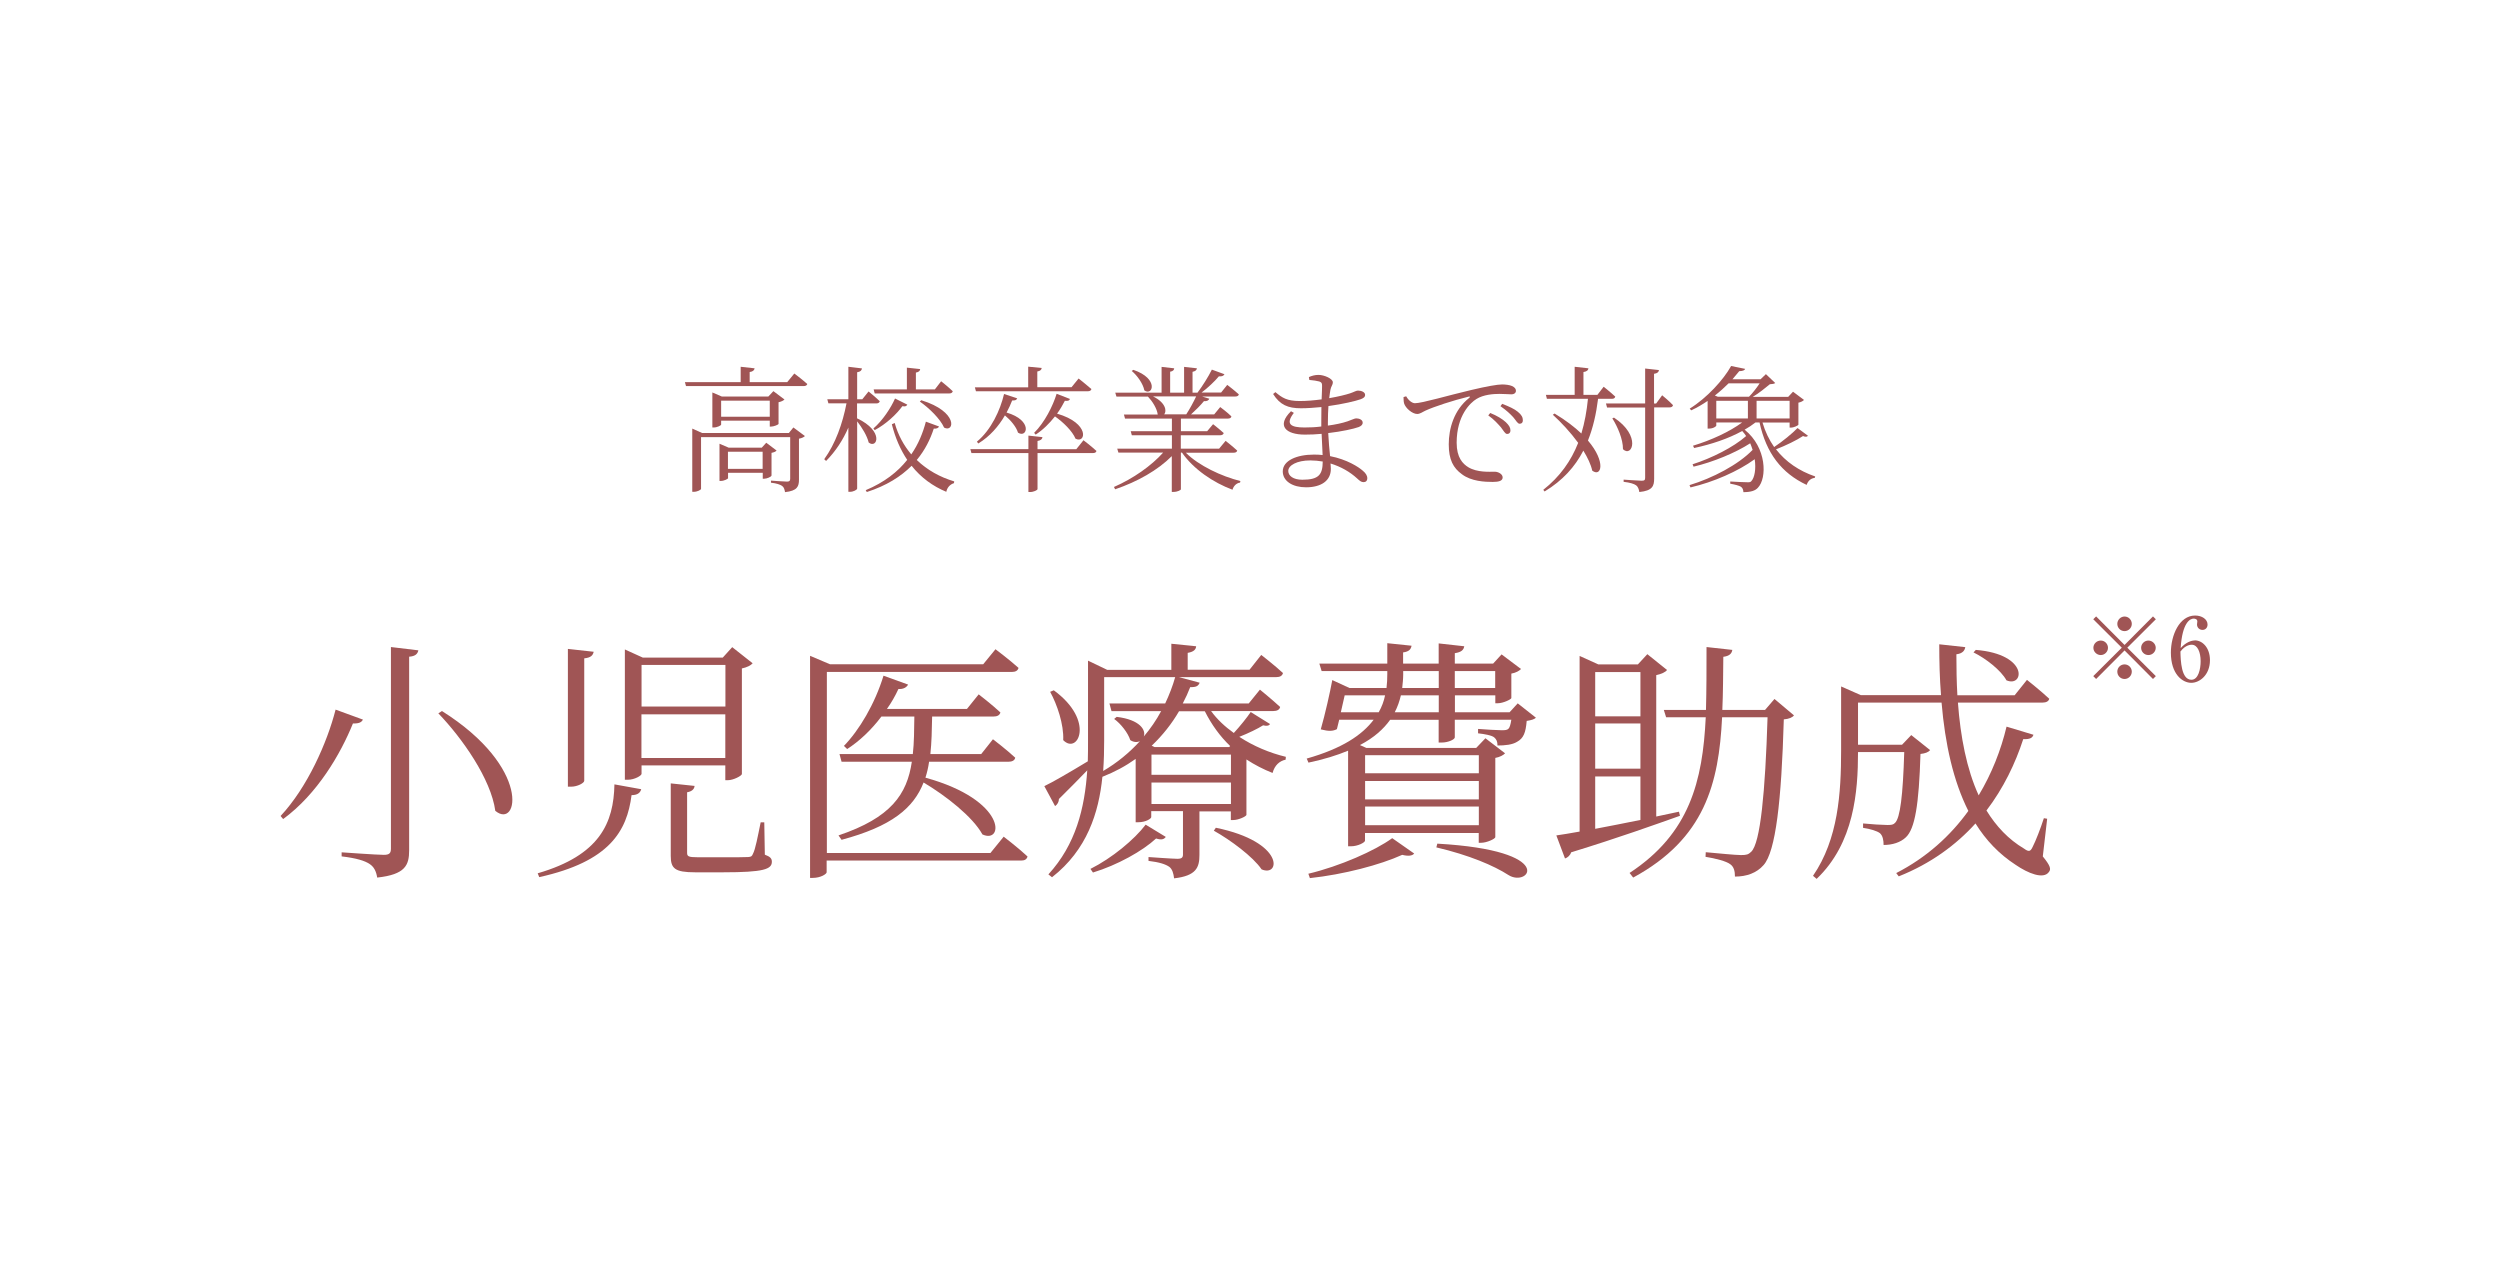 <?xml version="1.0" encoding="UTF-8"?>
<svg id="_レイヤー_2" data-name="レイヤー 2" xmlns="http://www.w3.org/2000/svg" xmlns:xlink="http://www.w3.org/1999/xlink" viewBox="0 0 227.73 117.01">
  <defs>
    <style>
      .cls-1 {
        fill: none;
      }

      .cls-2 {
        clip-path: url(#clippath);
      }

      .cls-3 {
        fill: #a05555;
      }
    </style>
    <clipPath id="clippath">
      <rect class="cls-1" width="227.73" height="117.01"/>
    </clipPath>
  </defs>
  <g id="_レイヤー_1-2" data-name="レイヤー 1">
    <g class="cls-2">
      <g>
        <path class="cls-3" d="M190.94,61.85l-.26-.26,2.6-2.59-2.6-2.59.26-.26,2.59,2.6,2.59-2.6.26.26-2.6,2.59,2.6,2.59-.26.26-2.59-2.6-2.59,2.6ZM192.02,59.01c0,.36-.3.66-.66.66s-.67-.3-.67-.66.3-.66.67-.66.66.3.66.66ZM194.19,56.83c0,.35-.29.66-.66.66s-.66-.3-.66-.66.3-.67.66-.67.66.3.66.67ZM194.19,61.18c0,.36-.29.67-.66.67s-.66-.3-.66-.67.3-.66.66-.66.66.3.66.66ZM196.37,59.01c0,.36-.3.66-.67.66s-.66-.3-.66-.66.3-.66.66-.66.67.3.67.66Z"/>
        <path class="cls-3" d="M199.92,58.33c.7,0,1.39.66,1.39,1.81,0,1.34-.94,2.06-1.7,2.06-.81,0-1.86-.79-1.86-2.75,0-1.58.77-3.38,2.21-3.38.62,0,1.13.34,1.13.82,0,.29-.19.49-.46.49-.26,0-.5-.19-.5-.5,0-.04.03-.23.03-.27,0-.21-.2-.26-.34-.26-.3,0-1.03.32-1.18,2.69.47-.53.97-.7,1.3-.7ZM199.62,61.92c.64,0,.84-.99.84-1.69,0-.82-.28-1.5-.81-1.5-.07,0-.57,0-1.03.62.02.83.07,2.57,1,2.57Z"/>
      </g>
      <g>
        <g>
          <path class="cls-3" d="M72.35,34.02s.72.54,1.19.96c-.04.13-.16.19-.34.19h-10.71l-.1-.36h5.08v-1.4l1.27.14c-.03.17-.15.3-.45.34v.92h3.42l.65-.79ZM72.26,38.93l1.06.79c-.07.09-.29.2-.54.24v3.73c0,.62-.15,1.02-1.27,1.14-.04-.24-.1-.45-.26-.56-.19-.13-.49-.24-1.02-.3v-.19s1.2.09,1.46.09c.22,0,.29-.07.29-.26v-3.79h-8.12v4.71c0,.09-.34.27-.66.27h-.14v-5.76l.89.4h7.91l.41-.5ZM70.12,38.87v-.55h-4.43v.36c0,.07-.35.26-.67.26h-.13v-3.19l.86.37h4.24l.46-.49,1.01.76c-.09.1-.3.2-.54.25v1.97c-.01.08-.44.25-.69.25h-.12ZM70.26,43.34c-.01.09-.4.27-.66.27h-.12v-.54h-3.16v.49c0,.06-.35.25-.66.25h-.12v-3.39l.84.36h3.01l.41-.45.94.71c-.06.09-.24.17-.46.21v2.08ZM70.12,37.96v-1.46h-4.43v1.46h4.43ZM69.47,42.71v-1.56h-3.16v1.56h3.16Z"/>
          <path class="cls-3" d="M78.08,38.11c2.48,1.17,1.82,2.81,1.05,2.2-.14-.6-.61-1.37-1.05-1.93v6.12c0,.12-.35.3-.64.3h-.16v-5.85c-.49,1.13-1.16,2.16-2.03,3.04l-.17-.16c1.02-1.41,1.67-3.23,2.03-5.09h-1.65l-.1-.37h1.92v-2.96l1.24.15c-.04.19-.13.3-.44.35v2.46h.47l.57-.71s.62.5,1.02.89c-.04.14-.15.2-.32.2h-1.75v1.37ZM85.55,38.83c-.06.16-.24.24-.49.21-.32.99-.81,1.97-1.55,2.86.95.92,2.13,1.57,3.41,1.95l-.02.16c-.37.12-.62.4-.7.79-1.23-.51-2.31-1.3-3.16-2.37-.97.97-2.28,1.81-4.08,2.39l-.1-.17c1.68-.7,2.91-1.66,3.78-2.76-.61-.91-1.09-2-1.4-3.24l.26-.12c.31,1.11.84,2.07,1.51,2.86.65-.94,1.06-1.96,1.33-2.98l1.2.44ZM79.56,39.03c.84-.72,1.61-1.9,1.97-2.73l1.12.56c-.07.12-.16.2-.45.14-.52.72-1.48,1.63-2.52,2.18l-.12-.15ZM79.59,35.47h3.02v-1.98l1.21.13c-.01.16-.12.27-.39.32v1.53h1.73l.57-.74s.66.52,1.06.91c-.04.14-.15.2-.31.2h-6.8l-.1-.37ZM83.93,36.46c3.39,1.04,3.01,2.99,2.07,2.49-.35-.8-1.4-1.81-2.21-2.37l.14-.13Z"/>
          <path class="cls-3" d="M98.68,40.09s.75.57,1.2.99c-.04.14-.15.19-.32.19h-5.05v3.28c0,.1-.36.27-.67.27h-.16v-3.55h-5.19l-.1-.36h5.29v-1.23l1.28.14c-.02.17-.14.3-.45.35v.75h3.53l.65-.81ZM88.8,35.28h4.86v-1.88l1.23.12c-.02.16-.12.27-.4.32v1.43h3.12l.64-.79s.72.56,1.17.96c-.04.14-.15.2-.32.2h-10.2l-.1-.37ZM92.66,36.28c-.06.15-.15.21-.46.2-.14.35-.3.72-.51,1.1,2.43.71,1.88,2.38,1.04,1.83-.15-.52-.67-1.14-1.19-1.57-.56.97-1.37,1.92-2.43,2.56l-.12-.17c1.3-1.07,2.13-2.88,2.47-4.34l1.21.4ZM97.46,36.35c-.05.14-.16.19-.46.16-.19.37-.42.77-.71,1.17,3.02.87,2.63,2.77,1.68,2.28-.29-.7-1.12-1.5-1.87-2.03-.49.62-1.08,1.22-1.76,1.66l-.14-.16c.96-.95,1.71-2.45,2.05-3.56l1.21.47Z"/>
          <path class="cls-3" d="M108.01,41.23c1.17,1.18,3.26,2.16,4.98,2.59l-.03.14c-.31.04-.59.29-.69.65-1.75-.65-3.55-1.87-4.6-3.38h-.1v3.34c0,.06-.27.24-.69.24h-.14v-3.26c-1.27,1.28-3.13,2.33-5.16,3.02l-.11-.21c1.76-.77,3.41-1.93,4.48-3.13h-4.07l-.11-.36h4.98v-1.22h-3.65l-.1-.37h3.75v-1.15h-4.27l-.1-.37h3.08c-.07-.55-.49-1.21-.89-1.63h-2.87l-.11-.36h4.22v-2.35l1.15.13c-.01.16-.12.27-.37.31v1.91h1.27v-2.35l1.17.13c-.02.16-.14.27-.4.32v1.9h.45c.46-.61.99-1.45,1.31-2.1l1.15.42c-.08.15-.24.22-.51.19-.39.47-1,1.04-1.58,1.48h1.78l.56-.7s.65.49,1.06.87c-.04.14-.16.19-.34.19h-3.01l.66.2c-.06.15-.22.25-.49.22-.3.37-.75.82-1.18,1.21h2.11l.55-.67s.64.47,1.02.85c-.02.14-.15.2-.32.2h-4.28v1.15h2.39l.54-.64s.59.46.97.81c-.04.14-.16.2-.34.2h-3.57v1.22h3.49l.59-.71s.65.5,1.06.89c-.04.14-.16.19-.34.19h-4.37ZM103.24,33.69c2.38.81,1.75,2.43,1,1.87-.11-.6-.65-1.36-1.15-1.77l.15-.1ZM105.03,36.11c1.16.56,1.27,1.34,1.02,1.63h2.01c.32-.49.66-1.12.9-1.63h-3.93Z"/>
          <path class="cls-3" d="M120.95,38.77c.67-.09,1.3-.22,1.8-.39.41-.14.64-.27.79-.27.26,0,.59.12.59.39,0,.19-.14.31-.36.4-.47.17-1.56.41-2.78.55.04.81.11,1.51.17,2.1,1.55.3,2.61,1,2.97,1.32.27.22.42.45.42.69s-.14.36-.34.36c-.22,0-.36-.13-.59-.34-.64-.59-1.47-1.07-2.42-1.36.01.17.03.34.03.5,0,1.06-.87,1.67-2.26,1.67-1.22,0-2.12-.56-2.12-1.45,0-.99,1.28-1.53,2.84-1.53.27,0,.54.01.79.04-.02-.5-.06-1.17-.09-1.93-.51.05-1.02.07-1.52.07-1.75,0-2.61-.81-1.27-2.13l.26.15c-.8,1.04-.27,1.33.97,1.33.5,0,1.02-.02,1.53-.09v-.5c0-.41,0-.85.01-1.27-.62.06-1.27.11-1.87.11-1.16,0-1.9-.3-2.53-1.3l.21-.17c.61.51,1.04.81,2.21.81.64,0,1.33-.06,2-.15.03-.64.04-1.12.04-1.24,0-.25-.05-.31-.25-.39-.26-.07-.51-.1-.91-.14l-.04-.26c.24-.11.54-.2.87-.2.54,0,1.31.35,1.31.67,0,.26-.16.36-.22.69-.04.21-.07.46-.11.76.81-.14,1.51-.31,1.9-.44.34-.11.55-.25.72-.25.3,0,.65.13.65.39,0,.21-.17.31-.41.4-.45.16-1.61.44-2.93.62-.03.41-.05.91-.05,1.5v.27ZM120.49,42.04c-.36-.06-.75-.1-1.13-.1-1.22,0-2.01.45-2.01.96,0,.44.45.8,1.28.8,1.51,0,1.85-.47,1.86-1.66Z"/>
          <path class="cls-3" d="M128.1,36.11c.17.32.51.62.79.62.65,0,3.06-.72,5.11-1.2,1.43-.34,2.41-.51,2.83-.51.32,0,.69.05.89.14.27.12.37.26.37.44s-.15.32-.42.32c-.24,0-.61-.04-1.07-.04-.6,0-1.47.07-2.1.46-.56.34-1.81,1.5-1.81,3.99,0,1.36.56,1.92,1.06,2.23.81.49,1.91.41,2.42.41.3,0,.71.21.71.52s-.34.41-.9.41c-.72,0-1.96-.05-2.81-.7-.79-.57-1.2-1.32-1.2-2.73s.46-3.12,1.87-4.23c.09-.08.08-.15-.06-.11-1.4.34-3.17.92-3.92,1.27-.25.11-.5.31-.76.31-.46,0-1.08-.55-1.2-.97-.05-.2-.04-.39-.05-.57l.24-.07ZM135.75,37.62c.62.25,1.11.55,1.42.84.3.29.42.5.42.75,0,.2-.11.32-.3.32s-.32-.29-.57-.61c-.27-.3-.61-.7-1.15-1.08l.17-.21ZM136.85,36.79c.62.24,1.12.47,1.41.72.34.27.46.51.46.77,0,.21-.1.32-.29.32-.2,0-.32-.29-.59-.6-.29-.31-.6-.61-1.16-1l.16-.22Z"/>
          <path class="cls-3" d="M145.57,36.34c-.17,1.37-.46,2.64-.92,3.79,1.68,1.97,1.21,3.37.39,2.74-.12-.56-.42-1.18-.81-1.82-.76,1.47-1.88,2.72-3.53,3.72l-.12-.15c1.52-1.2,2.53-2.63,3.18-4.28-.7-.96-1.56-1.88-2.31-2.56l.16-.11c1.03.62,1.83,1.24,2.44,1.82.3-.99.49-2.05.6-3.16h-3.74l-.09-.36h2.62v-2.56l1.25.14c-.01.17-.15.3-.45.34v2.08h1.27l.57-.74s.66.52,1.06.9c-.04.14-.14.2-.31.2h-1.26ZM151.4,36s.64.52,1,.91c-.04.14-.15.2-.31.2h-1.41v6.49c0,.67-.15,1.1-1.35,1.22-.04-.27-.13-.49-.29-.61-.2-.14-.55-.25-1.14-.32v-.2s1.37.1,1.65.1c.25,0,.31-.07.31-.27v-6.4h-3.47l-.1-.37h3.57v-3.18l1.26.14c-.03.19-.15.3-.45.34v2.71h.19l.54-.74ZM147.02,38.04c2.51,1.66,1.65,3.67.82,2.88.01-.91-.5-2.07-.97-2.81l.15-.07Z"/>
          <path class="cls-3" d="M164.71,39.68c-.1.11-.21.15-.47.04-.59.39-1.56.86-2.46,1.21.89,1.14,2.1,1.97,3.57,2.47l-.04.13c-.34.04-.61.25-.74.64-2.28-1.07-3.68-2.88-4.29-5.69h-.37c-.3.24-.62.45-.99.66,2.03,1.63,2.05,4.42,1.21,5.29-.24.27-.65.4-1.32.4-.01-.25-.09-.4-.24-.5-.15-.09-.55-.2-.96-.27v-.2c.45.03,1.34.07,1.6.07.15,0,.25-.01.32-.1.3-.32.44-1.1.31-2-1.51,1.1-3.74,2.08-5.85,2.57l-.09-.21c2.11-.64,4.43-1.85,5.75-3.21-.06-.2-.14-.4-.22-.6-1.35.87-3.36,1.7-5.16,2.13l-.09-.22c1.73-.55,3.72-1.55,4.88-2.57-.11-.16-.22-.31-.36-.46-1.25.69-2.79,1.21-4.38,1.55l-.1-.21c1.68-.51,3.32-1.27,4.48-2.12h-2.36v.29c0,.06-.26.27-.66.27h-.13v-2.52c-.47.32-.97.62-1.5.86l-.13-.16c1.57-.97,3.08-2.63,3.77-3.88l1.28.26c-.04.12-.19.2-.54.21-.19.24-.4.49-.62.74h2.56l.49-.47.85.81c-.09.07-.25.1-.49.11-.4.32-.99.82-1.56,1.15h3.23l.44-.47,1,.75c-.09.1-.27.2-.51.25v2c-.01.08-.42.27-.67.27h-.13v-.46h-2.47c.25.85.61,1.58,1.06,2.23.77-.51,1.67-1.25,2.13-1.73l.96.71ZM157.46,34.92c-.37.37-.79.75-1.25,1.11l.27.11h2.84c.34-.34.71-.82.97-1.22h-2.84ZM159.22,38.12v-1.61h-2.88v1.61h2.88ZM163.02,38.12v-1.61h-3.01v1.61h3.01Z"/>
        </g>
        <g>
          <path class="cls-3" d="M33.06,65.55c-.12.23-.33.37-.91.35-1.12,2.77-3.24,6.43-6.36,8.71l-.23-.28c2.44-2.61,4.24-6.68,5.01-9.69l2.49.91ZM38.11,59.24c-.07.33-.28.54-.84.58v17.63c0,1.35-.33,2.21-2.91,2.49-.09-.56-.28-.96-.68-1.23-.44-.3-1.21-.54-2.56-.7v-.37s3.21.23,3.84.23c.49,0,.65-.14.65-.56v-18.37l2.49.3ZM45.12,73.87c-.4-2.91-3-6.61-5.19-8.89l.33-.21c8.2,5.17,6.94,10.8,4.87,9.1Z"/>
          <path class="cls-3" d="M48.98,79.55c5.68-1.65,6.92-4.61,6.99-8.1l2.44.44c-.09.35-.37.54-.88.54-.42,3.28-2,6.05-8.41,7.47l-.14-.35ZM53.22,71.12c0,.21-.63.54-1.19.54h-.3v-12.55l2.35.26c-.07.33-.26.54-.86.6v11.15ZM58.44,69.7v.79c0,.16-.63.54-1.26.54h-.26v-11.87l1.63.74h7.29l.86-.95,1.86,1.47c-.16.19-.51.37-.98.47v9.62c-.02.16-.77.56-1.28.56h-.23v-1.35h-7.64ZM58.44,60.57v3.79h7.64v-3.79h-7.64ZM66.07,69.05v-3.98h-7.64v3.98h7.64ZM69.66,77.85c.51.19.65.35.65.65,0,.68-.75.96-4.42.96h-2.58c-1.84,0-2.21-.35-2.21-1.49v-6.61l2.17.23c-.02.3-.26.51-.68.58v5.5c0,.33.09.42.98.42h2.37c1.07,0,1.91,0,2.21-.02.28-.02.35-.07.44-.3.21-.37.44-1.58.7-2.86h.33l.05,2.96Z"/>
          <path class="cls-3" d="M91.41,76.2s1.37,1.05,2.19,1.82c-.07.26-.26.37-.58.37h-17.72v1.07c0,.14-.51.51-1.28.51h-.23v-20.23l1.82.77h13.95l1.12-1.37s1.28.96,2.1,1.7c-.07.26-.28.37-.63.37h-16.83v16.49h14.9l1.21-1.49ZM84.63,69.4c-.07.51-.19,1-.33,1.44,7.45,2.05,7.15,6.08,5.19,5.17-.88-1.61-3.35-3.54-5.36-4.73-.91,2.33-2.91,4-7.47,5.22l-.28-.4c4.77-1.61,6.24-3.73,6.68-6.71h-6.4l-.19-.7h6.68c.12-1.05.12-2.17.14-3.42h-3c-.93,1.23-2,2.24-3.12,2.96l-.3-.28c1.4-1.44,2.82-3.82,3.61-6.4l2.24.81c-.12.23-.42.44-.88.4-.3.65-.65,1.26-1.05,1.82h7.29l1.07-1.33s1.19.91,1.98,1.65c-.07.26-.3.37-.63.37h-5.59c-.02,1.26-.05,2.38-.16,3.42h4.63l1.07-1.35s1.26.96,2.03,1.68c-.05.26-.3.37-.63.37h-7.22Z"/>
          <path class="cls-3" d="M115.69,65.95c-.09.16-.3.21-.63.12-.47.3-1.33.72-2.17,1.05,1.28.84,2.77,1.47,4.24,1.82l-.02.26c-.56.12-1,.51-1.19,1.21-.84-.33-1.63-.74-2.38-1.23v5.05c-.02.14-.72.47-1.21.47h-.21v-.79h-2.86v3.96c0,1.14-.28,1.91-2.31,2.14-.05-.44-.16-.84-.44-1.05-.33-.23-.88-.42-1.89-.54v-.35s2.21.16,2.63.16c.4,0,.51-.12.51-.4v-3.94h-2.89v.54c0,.14-.49.47-1.19.47h-.23v-5.77c-.91.65-1.91,1.19-3.03,1.63-.33,3.28-1.4,6.66-4.59,9.15l-.33-.26c2.49-2.72,3.31-6.01,3.54-9.48-.7.72-1.58,1.63-2.58,2.61,0,.26-.14.51-.35.65l-.98-1.82c.7-.33,2.26-1.23,3.96-2.26.02-.63.02-1.23.02-1.86v-7.31l1.75.84h5.84v-2.38l2.26.23c-.02.3-.23.51-.77.6v1.54h5.63l1.07-1.35s1.23.95,1.98,1.65c-.07.26-.28.37-.61.37h-8.87l1.89.51c-.12.28-.28.42-.86.4-.19.49-.42,1-.68,1.49h6.01l1.02-1.26s1.12.91,1.84,1.58c-.05.26-.3.37-.61.37h-5.68c.54.75,1.26,1.42,2.07,2,.58-.63,1.23-1.44,1.54-1.91l1.72,1.07ZM95.99,62.88c3.8,2.77,2.19,5.91.86,4.54.07-1.42-.56-3.26-1.19-4.4l.33-.14ZM106.19,76.24c-.16.21-.37.3-.88.14-1.23,1.14-3.52,2.42-5.75,3.1l-.23-.33c1.96-.98,4.01-2.68,5.03-4.03l1.84,1.12ZM100.58,67.46c0,.88-.02,1.82-.09,2.77,1.28-.75,2.4-1.68,3.35-2.72-.23.12-.56.12-.88-.09-.21-.67-.88-1.51-1.47-1.93l.23-.19c2.14.26,2.68,1.21,2.47,1.79.61-.72,1.14-1.49,1.58-2.31h-4.52l-.19-.7h5.08c.37-.79.68-1.58.91-2.4h-6.47v5.77ZM104.89,70.58h7.24v-1.84h-7.24v1.84ZM112.13,73.24v-1.96h-7.24v1.96h7.24ZM107.4,64.79c-.65,1.12-1.49,2.19-2.49,3.14l.26.12h6.8l.09-.09c-.93-.89-1.7-1.96-2.31-3.17h-2.35ZM110.75,75.4c6.33,1.3,5.87,4.54,4.17,3.79-.77-1.14-2.84-2.68-4.35-3.52l.19-.28Z"/>
          <path class="cls-3" d="M139.91,65.37c-.14.16-.42.23-.84.3-.09,1.07-.28,1.58-.89,1.91-.42.26-1.09.33-1.77.33,0-.35-.09-.56-.3-.74-.23-.19-.86-.3-1.47-.37v-.4c.65.05,1.77.12,2.17.12.28,0,.47-.02.58-.12.12-.09.21-.37.28-.84h-5.15v1.61c0,.19-.6.47-1.19.47h-.28v-2.07h-4.42c-.6.84-1.47,1.63-2.75,2.3l.58.26h10.01l.84-.88,1.79,1.37c-.14.16-.49.35-.89.42v7.22c-.02.16-.79.51-1.28.51h-.23v-.89h-10.36v.7c0,.16-.65.51-1.28.51h-.26v-8.71c-1,.42-2.19.79-3.61,1.09l-.16-.37c3.21-.91,5.05-2.14,6.1-3.54h-3.14l-.21.86c-.37.19-.74.21-1.47.02.4-1.4.84-3.35,1.05-4.49l1.56.72h3.38c.05-.42.07-.84.07-1.26v-.28h-5.98l-.21-.68h6.19v-1.86l2.21.23c-.05.3-.21.54-.77.61v1.02h3.24v-1.84l2.33.26c-.05.33-.26.54-.86.63v.95h3.49l.77-.84,1.77,1.33c-.14.16-.47.35-.88.42v2.23c-.02.12-.75.47-1.23.47h-.23v-.72h-3.68v1.54h4.98l.74-.81,1.65,1.3ZM119.18,79.59c2.86-.68,6.08-2.1,7.64-3.24l2,1.4c-.16.21-.54.26-1.09.12-2,.91-5.33,1.79-8.41,2.12l-.14-.4ZM125.59,64.88c.28-.49.47-1,.58-1.54h-3.68l-.35,1.54h3.45ZM124.35,68.79v1.65h10.36v-1.65h-10.36ZM124.35,72.82h10.36v-1.68h-10.36v1.68ZM134.71,75.17v-1.7h-10.36v1.7h10.36ZM131.06,64.88v-1.54h-3.45c-.12.51-.3,1.05-.56,1.54h4.01ZM127.82,61.46c0,.4-.05.82-.09,1.21h3.33v-1.54h-3.24v.33ZM130.94,76.85c11.06.63,8.31,4.03,6.47,2.86-1.33-.86-3.59-1.82-6.57-2.52l.09-.35ZM132.52,61.13v1.54h3.68v-1.54h-3.68Z"/>
          <path class="cls-3" d="M153.04,74.31c-2.37.84-5.59,2-9.92,3.33-.09.28-.33.49-.56.56l-.79-2.1c.51-.07,1.23-.19,2.12-.35v-16l1.7.77h3.61l.86-.93,1.79,1.44c-.12.19-.51.37-.98.47v12.88l2.07-.44.09.37ZM145.31,61.22v4.03h4.12v-4.03h-4.12ZM149.43,65.9h-4.12v4.12h4.12v-4.12ZM145.31,75.5c1.23-.23,2.63-.51,4.12-.81v-3.96h-4.12v4.77ZM163.42,65.16c-.14.19-.44.33-.93.37-.21,7.4-.74,12.04-1.84,13.27-.63.72-1.54,1.05-2.61,1.05,0-.49-.09-.88-.42-1.12-.35-.28-1.37-.54-2.26-.68l.02-.42c1.02.09,2.7.26,3.21.26s.67-.05.93-.3c.84-.79,1.28-5.47,1.49-12.25h-4.14c-.3,6.05-1.58,11.06-8.1,14.6l-.33-.42c5.47-3.59,6.66-8.36,6.94-14.18h-3.61l-.21-.67h3.84c.05-1.82.05-3.73.05-5.73l2.35.26c-.05.33-.26.56-.82.63-.02,1.68-.02,3.28-.09,4.84h3.89l.86-1,1.77,1.49Z"/>
          <path class="cls-3" d="M186.08,78.01c.7.86.77,1.16.56,1.42-.49.7-1.91.12-3.03-.65-1.51-.98-2.7-2.23-3.66-3.77-1.77,1.96-4.08,3.66-6.99,4.82l-.23-.3c2.77-1.42,4.94-3.4,6.57-5.66-1.37-2.72-2.12-6.1-2.44-9.87h-7.61v3.84h4.01l.84-.88,1.72,1.37c-.16.19-.44.3-.88.35-.14,4.66-.51,6.82-1.33,7.59-.49.47-1.23.7-2.03.7,0-.42-.07-.84-.33-1.07-.26-.21-.91-.4-1.54-.49v-.4c.68.07,1.82.14,2.21.14.37,0,.54-.02.7-.19.47-.44.72-2.49.84-6.45h-4.21c0,3.59-.35,8.29-3.77,11.55l-.33-.28c2.3-3.35,2.56-7.54,2.56-11.43v-5.82l1.79.79h7.31c-.12-1.49-.16-3.05-.16-4.63l2.37.26c-.05.3-.23.58-.81.65,0,1.26.02,2.49.09,3.73h5.22l1.12-1.4s1.26,1,2.03,1.72c-.05.23-.28.35-.61.35h-7.71c.23,3.1.79,6.05,1.89,8.45,1.19-1.98,2.03-4.12,2.54-6.26l2.45.74c-.09.28-.3.42-.93.4-.72,2.21-1.79,4.45-3.35,6.5.89,1.44,2,2.63,3.42,3.47.42.3.58.3.79-.16.28-.54.72-1.68,1.02-2.61l.3.05-.4,3.45ZM179.98,59.2c4.89.4,4.38,3.47,2.79,2.77-.49-.91-1.89-2-3-2.54l.21-.23Z"/>
        </g>
      </g>
    </g>
  </g>
</svg>